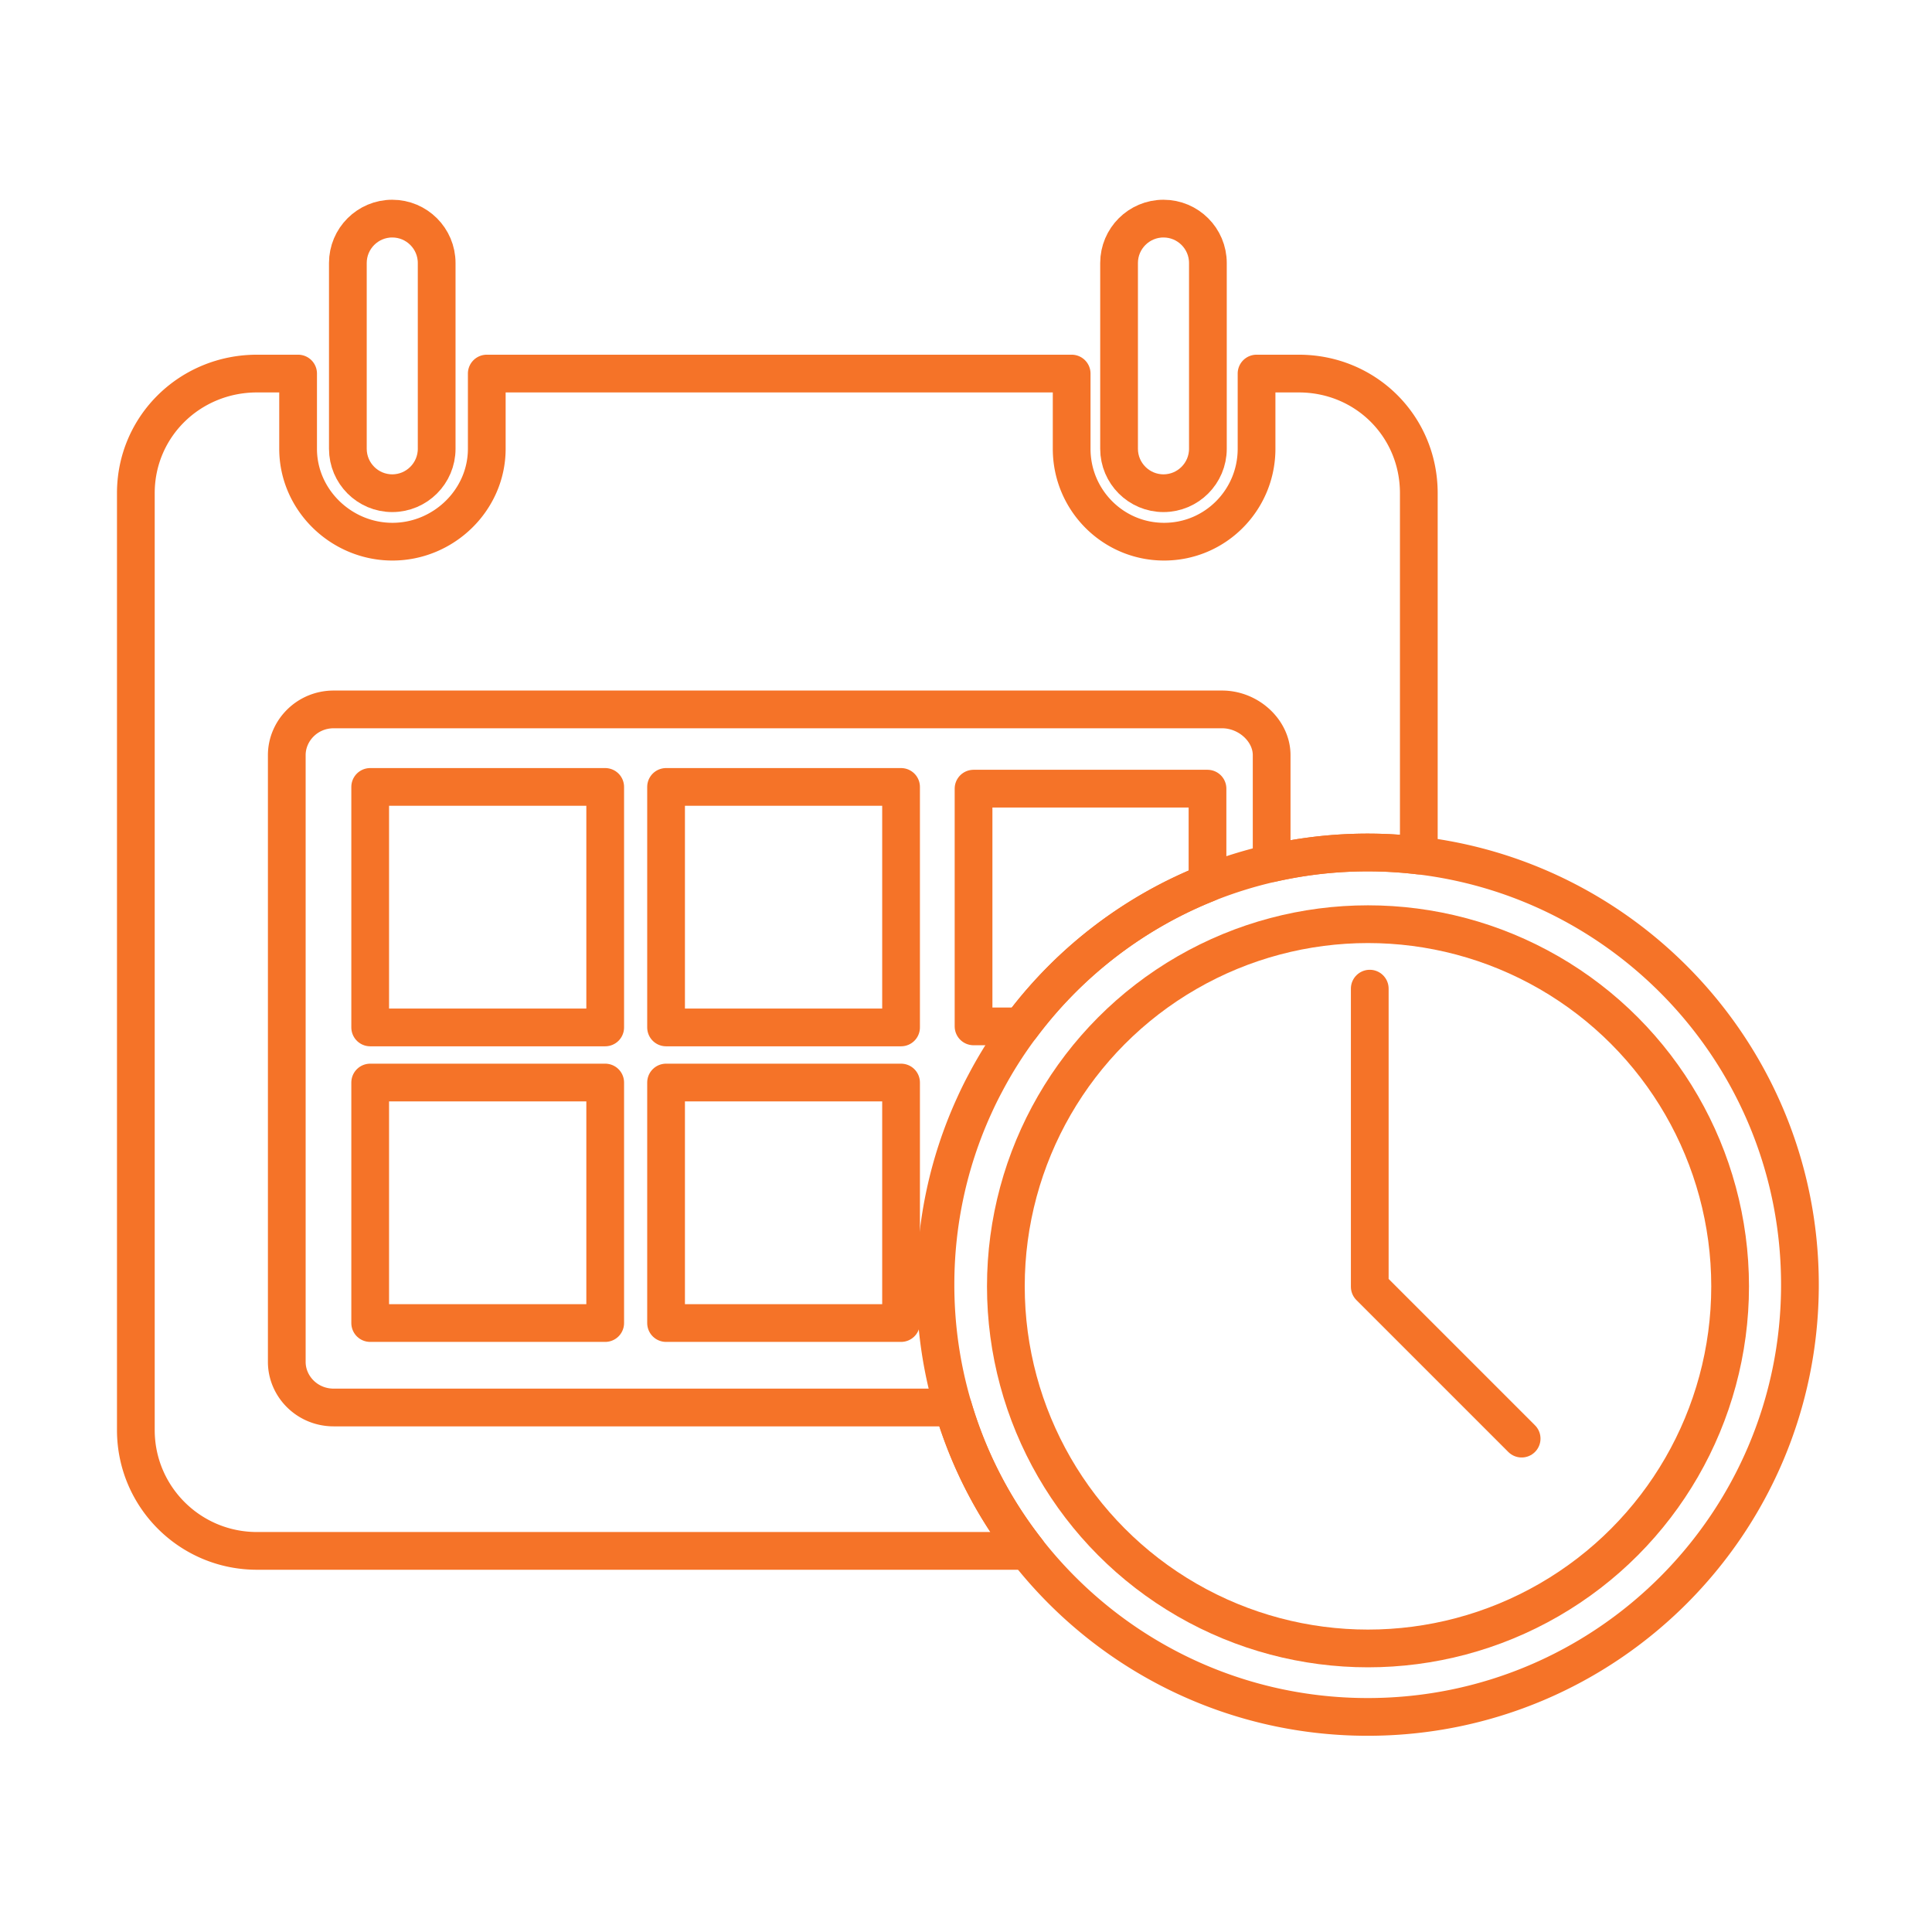 <?xml version="1.0" encoding="UTF-8"?> <svg xmlns="http://www.w3.org/2000/svg" xmlns:svgjs="http://svgjs.com/svgjs" xmlns:xlink="http://www.w3.org/1999/xlink" width="288" height="288"> <svg xmlns="http://www.w3.org/2000/svg" width="288" height="288" viewBox="0 0 512 512"> <path fill="none" stroke="#f57328" stroke-linecap="round" stroke-linejoin="round" stroke-miterlimit="10" stroke-width="10" d="M344.19 99H333v19.93c0 13.57-10.92 24.62-24.5 24.62-13.57 0-24.5-11.05-24.5-24.62V99H129v19.93c0 13.57-11.42 24.62-25 24.62-13.57 0-25-11.05-25-24.62V99H68.1C50.37 99 36 112.98 36 130.7v248.26C36 396.69 50.37 411 68.1 411h204.11a113.801 113.801 0 0 1-19.6-38H88.44C81.35 373 76 367.35 76 360.93V200.11c0-6.42 5.35-12.11 12.44-12.11h235.4c7.101 0 13.16 5.69 13.16 12.11v28.65a115.282 115.282 0 0 1 39-2.04V130.7c0-17.72-14.08-31.7-31.81-31.7z" class="colorStroke000 svgStroke"></path> <path fill="none" stroke="#f57328" stroke-linecap="round" stroke-linejoin="round" stroke-miterlimit="10" stroke-width="10" d="M92.186 69.702V118.927c0 6.496 5.276 11.777 11.768 11.777 6.487 0 11.768-5.281 11.768-11.777V69.703c0-6.497-5.28-11.768-11.768-11.768-6.493-.001-11.768 5.271-11.768 11.767zm204.378 0V118.927c0 6.496 5.281 11.777 11.772 11.777 6.492 0 11.769-5.281 11.769-11.777V69.703c0-6.497-5.276-11.768-11.769-11.768-6.49-.001-11.772 5.271-11.772 11.767zM98.104 208.545h62.28v63.735h-62.28zM176.515 208.545h62.275v63.735h-62.275zM98.104 286.883h62.28v63.736h-62.28zM176.515 286.883h62.275v63.736h-62.275zM320 209v25.04c-19.77 7.9-36.83 21.14-49.38 37.96H258v-63h62z" class="colorStroke000 svgStroke"></path> <path fill="none" stroke="#f57328" stroke-linecap="round" stroke-linejoin="round" stroke-miterlimit="10" stroke-width="10" d="m376.29 226.75-.29-.03a115.275 115.275 0 0 0-39 2.04c-.1.02-.21.05-.31.07-5.7 1.31-11.24 3.04-16.58 5.17-.04.01-.07.03-.11.04-19.77 7.9-36.83 21.14-49.38 37.96-.07.09-.14.19-.21.28a112.369 112.369 0 0 0-9.21 14.6l-.061.12c-1.13 2.1-2.17 4.24-3.14 6.41-.06.12-.12.25-.17.37-6.38 14.26-9.92 30.05-9.92 46.68 0 11.13 1.59 21.89 4.56 32.07.05.16.09.31.14.47a113.801 113.801 0 0 0 19.6 38c.01.02.03.05.05.07C293.23 437.81 325.83 455 362.45 455 425.72 455 477 403.71 477 340.46c0-58.58-43.97-106.88-100.71-113.71z" class="colorStroke000 svgStroke"></path> <circle cx="362.532" cy="340.888" r="95.968" fill="none" stroke="#f57328" stroke-linecap="round" stroke-linejoin="round" stroke-miterlimit="10" stroke-width="10" class="colorStroke000 svgStroke"></circle> <path fill="none" stroke="#f57328" stroke-linecap="round" stroke-linejoin="round" stroke-miterlimit="10" stroke-width="10" d="M363 262v79l40.25 40.25" class="colorStroke000 svgStroke"></path> </svg> </svg> 